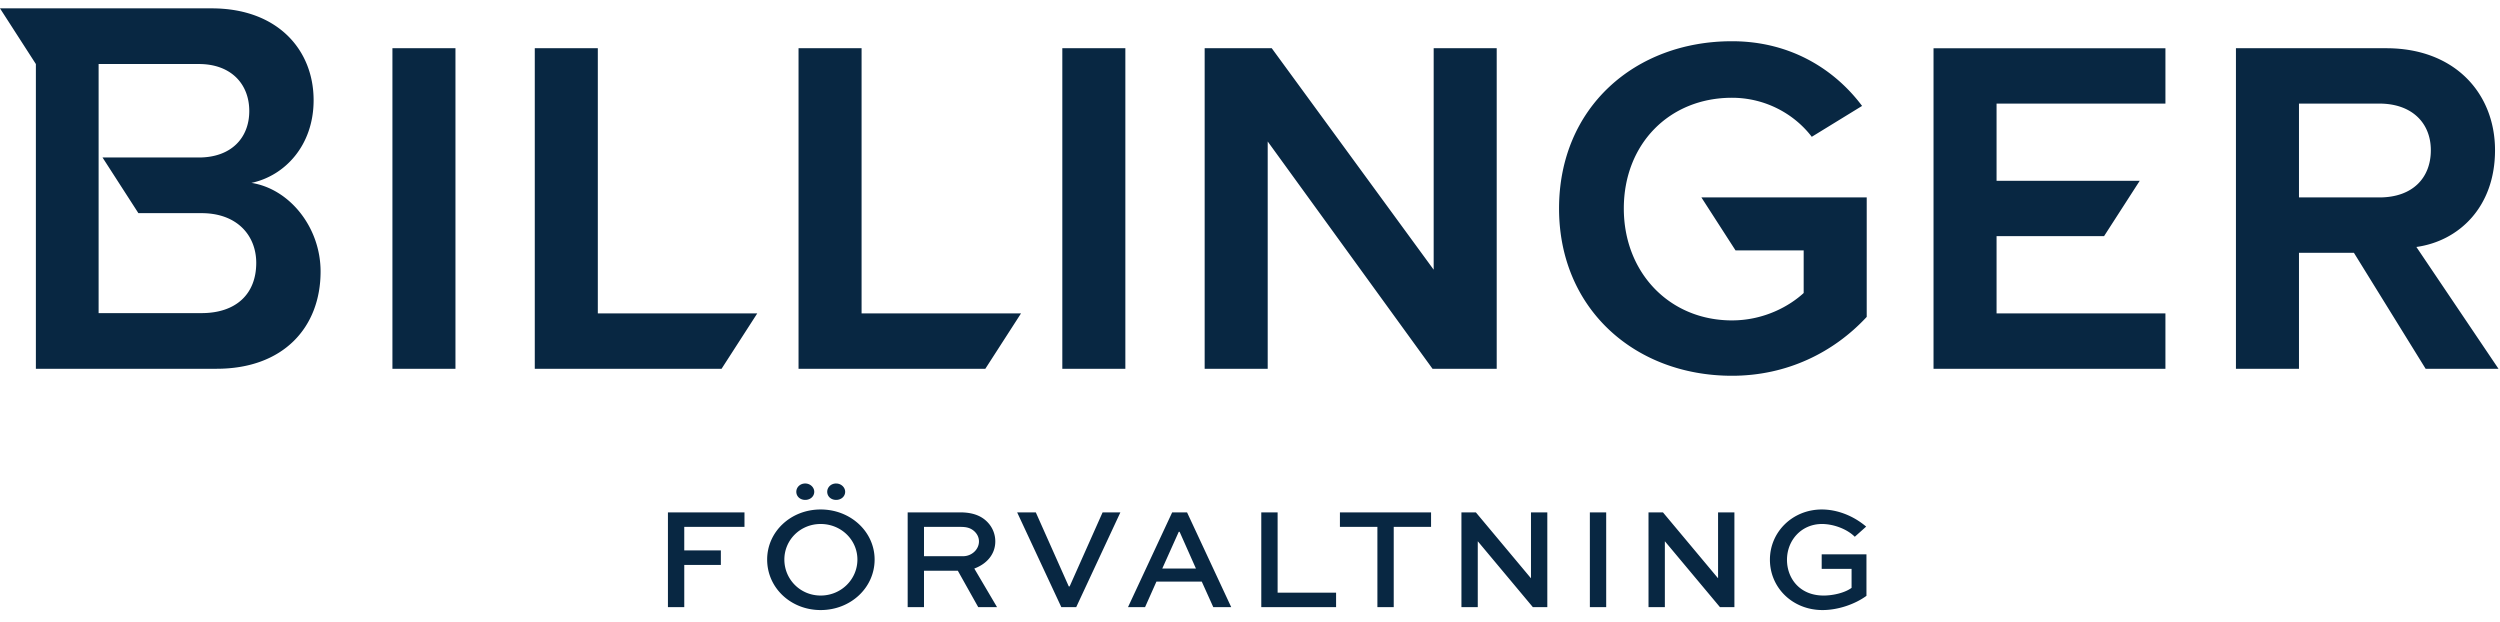 <svg width="406" height="101" xmlns="http://www.w3.org/2000/svg"><path d="M108.472 98.602V83.21h12.432v2.357h-9.78v3.819h5.944v2.357h-5.943v6.859zm27.314-20.082c.829 0 1.468.636 1.468 1.343 0 .754-.64 1.32-1.468 1.32-.829 0-1.445-.566-1.445-1.32 0-.731.616-1.344 1.445-1.344m-5.02 0c.828 0 1.468.637 1.468 1.344 0 .754-.64 1.32-1.468 1.32-.83 0-1.445-.566-1.445-1.32 0-.731.616-1.344 1.445-1.344m2.51 18.197c3.339 0 5.967-2.64 5.967-5.846 0-3.182-2.628-5.774-5.967-5.774-3.315 0-5.896 2.592-5.896 5.774 0 3.206 2.58 5.846 5.896 5.846m0-13.977c4.878 0 8.761 3.63 8.761 8.131 0 4.573-3.883 8.203-8.761 8.203-4.878 0-8.69-3.63-8.69-8.203 0-4.502 3.812-8.131 8.69-8.131m16.781 2.828v4.761h6.346c1.397 0 2.58-1.084 2.58-2.404 0-.589-.236-1.108-.638-1.532-.734-.754-1.587-.825-2.416-.825h-5.872zm-2.652 13.035V83.21h8.524c2.06 0 3.481.566 4.476 1.626a4.463 4.463 0 0 1 1.231 3.088c0 2.074-1.373 3.654-3.41 4.408l3.695 6.27h-3.055l-3.315-5.916h-5.494v5.916h-2.652zm34.544-15.392-7.175 15.392h-2.415l-7.175-15.392h3.03l5.352 12.02h.142l5.352-12.02zm6.801 9.122h5.47l-2.652-5.964h-.142l-2.676 5.964zm1.61-9.122h2.416l7.175 15.392h-2.913l-1.87-4.149h-7.365l-1.847 4.149h-2.77l7.174-15.392zm17.124 0v13.035h9.495v2.357h-12.147V83.21zm10.119 0h14.8v2.357h-6.062v13.035h-2.652V85.567h-6.086zm33.68 0v15.392h-2.345l-8.927-10.678h-.023v10.678h-2.652V83.21h2.344l8.927 10.677h.024V83.21zm6.91 15.392h2.652V83.21h-2.652zm23.473-15.392v15.392h-2.344l-8.928-10.678h-.023v10.678h-2.653V83.21h2.345l8.927 10.677h.024V83.21zm19.55 3.96c-1.303-1.296-3.505-2.074-5.328-2.074-3.339 0-5.683 2.64-5.683 5.822 0 2.97 2.036 5.798 5.943 5.798 1.61 0 3.505-.471 4.546-1.249v-3.088h-4.853v-2.357h7.27v6.741c-1.943 1.415-4.69 2.31-7.129 2.31-4.901 0-8.548-3.653-8.548-8.179s3.694-8.155 8.43-8.155c2.463 0 5.091.99 7.198 2.78l-1.846 1.65zM63.73 59.888h10.237V7.832H63.73zm108.791 0h10.237V7.832h-10.237zm33.354-36.912v36.912h-10.238V7.832h10.895l26.297 35.966V7.832h10.237v52.056h-10.425zm167.479 9.086V16.823h13.054c5.26 0 8.36 3.124 8.36 7.573 0 4.448-2.912 7.666-8.36 7.666h-13.054zm19.065 8.045c6.856-.947 12.773-6.437 12.773-15.711 0-9.182-6.48-16.564-17.657-16.564h-24.418v52.056h10.237V41.053h8.921l11.647 18.835h11.833L392.42 40.107zm-68.176-1.758H341.7l5.794-8.991h-23.252V16.823h27.424v-8.99h-37.661v52.055h37.66v-8.992h-27.423zm-47.939-6.294 5.55 8.614h11.063v6.915c-2.253 2.082-6.386 4.448-11.645 4.448-10.144 0-17.563-7.76-17.563-18.172 0-10.506 7.42-17.983 17.563-17.983 5.447 0 10.143 2.65 12.96 6.34l8.17-5.015c-4.319-5.774-11.457-10.506-21.13-10.506-15.778 0-28.082 10.79-28.082 27.164 0 16.28 12.304 27.164 28.082 27.164 8.922 0 16.529-3.786 21.883-9.56V32.056h-26.851zM165.813 50.896h-25.892V7.832h-10.238v52.056h30.336zm-42.835 0H97.086V7.832H86.848v52.056h30.335zm-90.245-.046H16.015V10.397h16.283c5.224 0 8.184 3.247 8.184 7.634 0 4.388-2.96 7.546-8.184 7.546H16.65l5.825 9.039h10.258c5.834 0 8.881 3.685 8.881 8.072 0 5.09-3.309 8.162-8.881 8.162m8.097-21.148c5.4-1.14 10.101-6.055 10.101-13.426 0-8.248-5.921-14.918-16.544-14.918H0l5.827 9.043v49.487h29.344c10.884 0 16.892-6.757 16.892-15.795 0-7.195-5.05-13.425-11.233-14.391" fill="#082742" fill-rule="evenodd"/></svg>